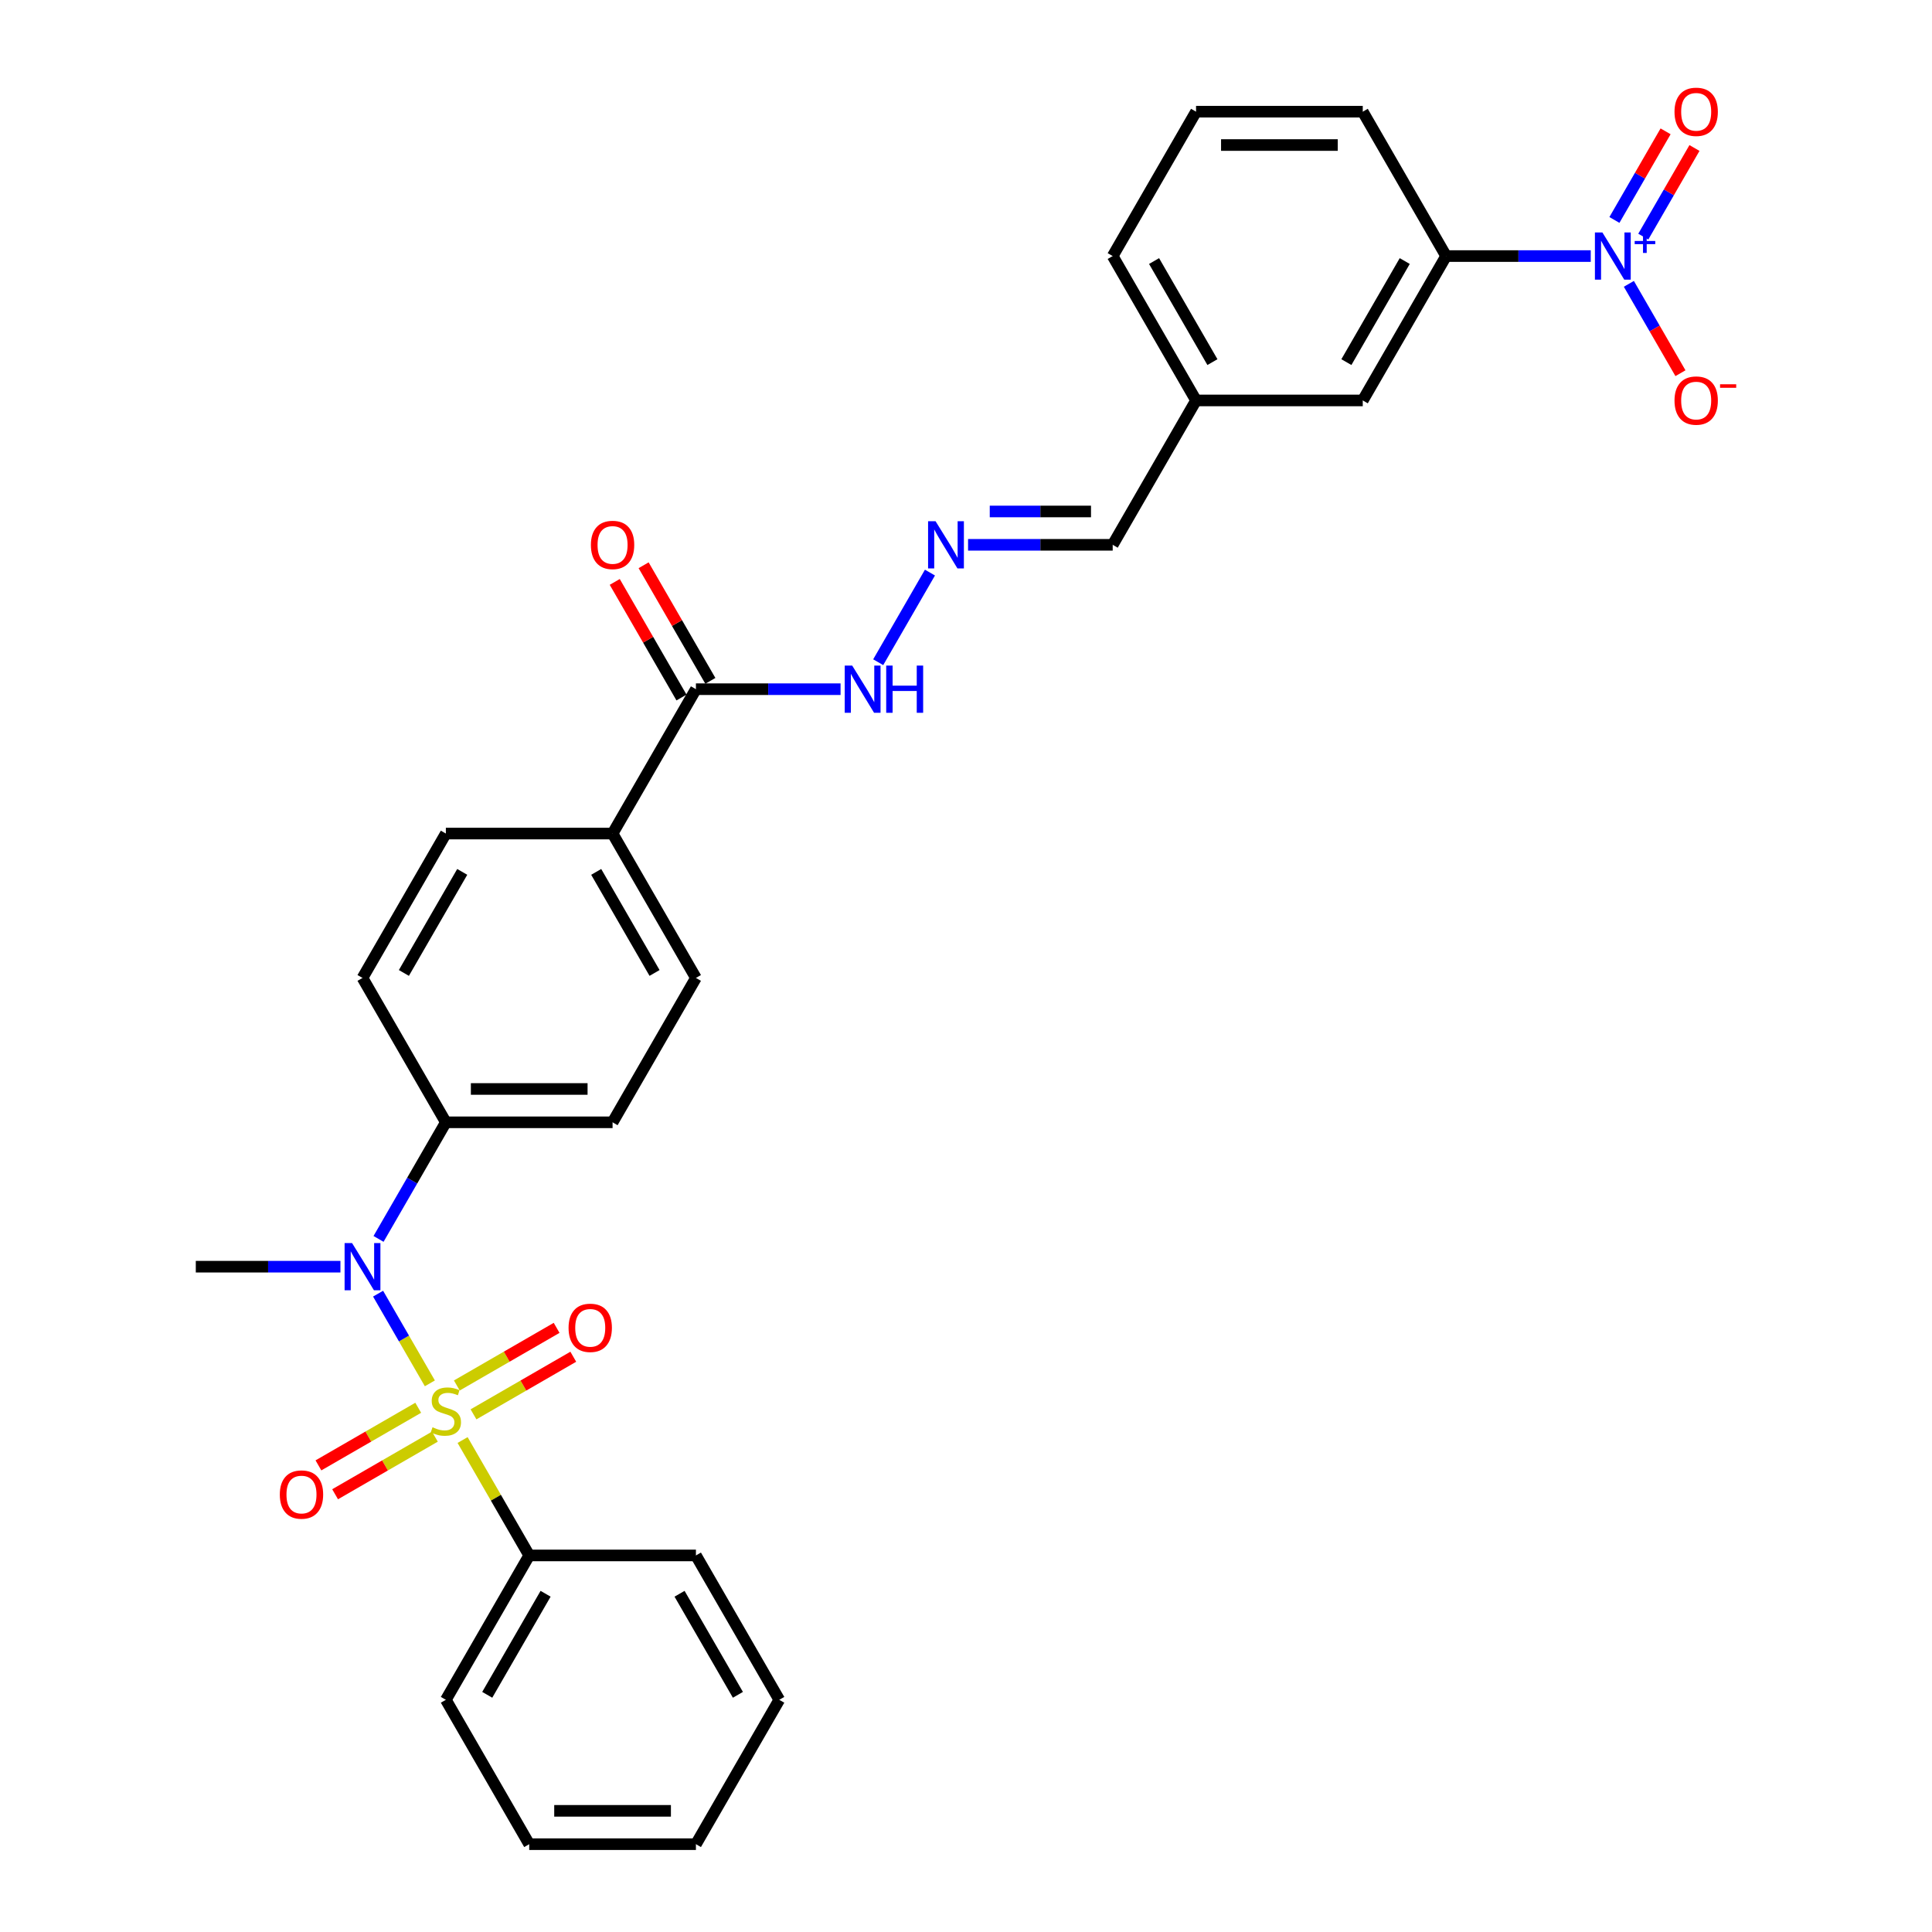 <?xml version='1.0' encoding='iso-8859-1'?>
<svg version='1.1' baseProfile='full'
              xmlns='http://www.w3.org/2000/svg'
                      xmlns:rdkit='http://www.rdkit.org/xml'
                      xmlns:xlink='http://www.w3.org/1999/xlink'
                  xml:space='preserve'
width='1000px' height='1000px' viewBox='0 0 1000 1000'>
<!-- END OF HEADER -->
<rect style='opacity:1.0;fill:#FFFFFF;stroke:none' width='1000' height='1000' x='0' y='0'> </rect>
<path class='bond-1' d='M 222.497,716.021 L 209.095,692.808' style='fill:none;fill-rule:evenodd;stroke:#CCCC00;stroke-width:6px;stroke-linecap:butt;stroke-linejoin:miter;stroke-opacity:1' />
<path class='bond-1' d='M 209.095,692.808 L 195.693,669.596' style='fill:none;fill-rule:evenodd;stroke:#0000FF;stroke-width:6px;stroke-linecap:butt;stroke-linejoin:miter;stroke-opacity:1' />
<path class='bond-4' d='M 245.083,732.066 L 270.908,717.156' style='fill:none;fill-rule:evenodd;stroke:#CCCC00;stroke-width:6px;stroke-linecap:butt;stroke-linejoin:miter;stroke-opacity:1' />
<path class='bond-4' d='M 270.908,717.156 L 296.733,702.246' style='fill:none;fill-rule:evenodd;stroke:#FF0000;stroke-width:6px;stroke-linecap:butt;stroke-linejoin:miter;stroke-opacity:1' />
<path class='bond-4' d='M 236.454,717.12 L 262.279,702.21' style='fill:none;fill-rule:evenodd;stroke:#CCCC00;stroke-width:6px;stroke-linecap:butt;stroke-linejoin:miter;stroke-opacity:1' />
<path class='bond-4' d='M 262.279,702.21 L 288.104,687.3' style='fill:none;fill-rule:evenodd;stroke:#FF0000;stroke-width:6px;stroke-linecap:butt;stroke-linejoin:miter;stroke-opacity:1' />
<path class='bond-5' d='M 216.47,728.658 L 190.645,743.568' style='fill:none;fill-rule:evenodd;stroke:#CCCC00;stroke-width:6px;stroke-linecap:butt;stroke-linejoin:miter;stroke-opacity:1' />
<path class='bond-5' d='M 190.645,743.568 L 164.821,758.478' style='fill:none;fill-rule:evenodd;stroke:#FF0000;stroke-width:6px;stroke-linecap:butt;stroke-linejoin:miter;stroke-opacity:1' />
<path class='bond-5' d='M 225.099,743.604 L 199.274,758.514' style='fill:none;fill-rule:evenodd;stroke:#CCCC00;stroke-width:6px;stroke-linecap:butt;stroke-linejoin:miter;stroke-opacity:1' />
<path class='bond-5' d='M 199.274,758.514 L 173.449,773.423' style='fill:none;fill-rule:evenodd;stroke:#FF0000;stroke-width:6px;stroke-linecap:butt;stroke-linejoin:miter;stroke-opacity:1' />
<path class='bond-6' d='M 239.435,745.359 L 256.678,775.224' style='fill:none;fill-rule:evenodd;stroke:#CCCC00;stroke-width:6px;stroke-linecap:butt;stroke-linejoin:miter;stroke-opacity:1' />
<path class='bond-6' d='M 256.678,775.224 L 273.921,805.09' style='fill:none;fill-rule:evenodd;stroke:#000000;stroke-width:6px;stroke-linecap:butt;stroke-linejoin:miter;stroke-opacity:1' />
<path class='bond-0' d='M 823.37,132.539 L 785.938,132.539' style='fill:none;fill-rule:evenodd;stroke:#0000FF;stroke-width:6px;stroke-linecap:butt;stroke-linejoin:miter;stroke-opacity:1' />
<path class='bond-0' d='M 785.938,132.539 L 748.507,132.539' style='fill:none;fill-rule:evenodd;stroke:#000000;stroke-width:6px;stroke-linecap:butt;stroke-linejoin:miter;stroke-opacity:1' />
<path class='bond-8' d='M 843.095,146.915 L 856.447,170.041' style='fill:none;fill-rule:evenodd;stroke:#0000FF;stroke-width:6px;stroke-linecap:butt;stroke-linejoin:miter;stroke-opacity:1' />
<path class='bond-8' d='M 856.447,170.041 L 869.799,193.168' style='fill:none;fill-rule:evenodd;stroke:#FF0000;stroke-width:6px;stroke-linecap:butt;stroke-linejoin:miter;stroke-opacity:1' />
<path class='bond-10' d='M 850.567,122.478 L 863.81,99.541' style='fill:none;fill-rule:evenodd;stroke:#0000FF;stroke-width:6px;stroke-linecap:butt;stroke-linejoin:miter;stroke-opacity:1' />
<path class='bond-10' d='M 863.81,99.541 L 877.053,76.604' style='fill:none;fill-rule:evenodd;stroke:#FF0000;stroke-width:6px;stroke-linecap:butt;stroke-linejoin:miter;stroke-opacity:1' />
<path class='bond-10' d='M 835.622,113.849 L 848.864,90.912' style='fill:none;fill-rule:evenodd;stroke:#0000FF;stroke-width:6px;stroke-linecap:butt;stroke-linejoin:miter;stroke-opacity:1' />
<path class='bond-10' d='M 848.864,90.912 L 862.107,67.975' style='fill:none;fill-rule:evenodd;stroke:#FF0000;stroke-width:6px;stroke-linecap:butt;stroke-linejoin:miter;stroke-opacity:1' />
<path class='bond-9' d='M 195.932,641.258 L 213.354,611.082' style='fill:none;fill-rule:evenodd;stroke:#0000FF;stroke-width:6px;stroke-linecap:butt;stroke-linejoin:miter;stroke-opacity:1' />
<path class='bond-9' d='M 213.354,611.082 L 230.777,580.906' style='fill:none;fill-rule:evenodd;stroke:#000000;stroke-width:6px;stroke-linecap:butt;stroke-linejoin:miter;stroke-opacity:1' />
<path class='bond-21' d='M 176.208,655.634 L 138.776,655.634' style='fill:none;fill-rule:evenodd;stroke:#0000FF;stroke-width:6px;stroke-linecap:butt;stroke-linejoin:miter;stroke-opacity:1' />
<path class='bond-21' d='M 138.776,655.634 L 101.344,655.634' style='fill:none;fill-rule:evenodd;stroke:#000000;stroke-width:6px;stroke-linecap:butt;stroke-linejoin:miter;stroke-opacity:1' />
<path class='bond-2' d='M 748.507,132.539 L 705.362,207.267' style='fill:none;fill-rule:evenodd;stroke:#000000;stroke-width:6px;stroke-linecap:butt;stroke-linejoin:miter;stroke-opacity:1' />
<path class='bond-2' d='M 727.089,135.119 L 696.888,187.429' style='fill:none;fill-rule:evenodd;stroke:#000000;stroke-width:6px;stroke-linecap:butt;stroke-linejoin:miter;stroke-opacity:1' />
<path class='bond-32' d='M 748.507,132.539 L 705.362,57.811' style='fill:none;fill-rule:evenodd;stroke:#000000;stroke-width:6px;stroke-linecap:butt;stroke-linejoin:miter;stroke-opacity:1' />
<path class='bond-3' d='M 360.209,356.723 L 317.065,431.45' style='fill:none;fill-rule:evenodd;stroke:#000000;stroke-width:6px;stroke-linecap:butt;stroke-linejoin:miter;stroke-opacity:1' />
<path class='bond-12' d='M 360.209,356.723 L 397.641,356.723' style='fill:none;fill-rule:evenodd;stroke:#000000;stroke-width:6px;stroke-linecap:butt;stroke-linejoin:miter;stroke-opacity:1' />
<path class='bond-12' d='M 397.641,356.723 L 435.073,356.723' style='fill:none;fill-rule:evenodd;stroke:#0000FF;stroke-width:6px;stroke-linecap:butt;stroke-linejoin:miter;stroke-opacity:1' />
<path class='bond-14' d='M 367.682,352.408 L 350.409,322.491' style='fill:none;fill-rule:evenodd;stroke:#000000;stroke-width:6px;stroke-linecap:butt;stroke-linejoin:miter;stroke-opacity:1' />
<path class='bond-14' d='M 350.409,322.491 L 333.136,292.574' style='fill:none;fill-rule:evenodd;stroke:#FF0000;stroke-width:6px;stroke-linecap:butt;stroke-linejoin:miter;stroke-opacity:1' />
<path class='bond-14' d='M 352.736,361.037 L 335.464,331.12' style='fill:none;fill-rule:evenodd;stroke:#000000;stroke-width:6px;stroke-linecap:butt;stroke-linejoin:miter;stroke-opacity:1' />
<path class='bond-14' d='M 335.464,331.12 L 318.191,301.202' style='fill:none;fill-rule:evenodd;stroke:#FF0000;stroke-width:6px;stroke-linecap:butt;stroke-linejoin:miter;stroke-opacity:1' />
<path class='bond-24' d='M 273.921,805.09 L 230.777,879.818' style='fill:none;fill-rule:evenodd;stroke:#000000;stroke-width:6px;stroke-linecap:butt;stroke-linejoin:miter;stroke-opacity:1' />
<path class='bond-24' d='M 282.395,824.928 L 252.194,877.237' style='fill:none;fill-rule:evenodd;stroke:#000000;stroke-width:6px;stroke-linecap:butt;stroke-linejoin:miter;stroke-opacity:1' />
<path class='bond-25' d='M 273.921,805.09 L 360.209,805.09' style='fill:none;fill-rule:evenodd;stroke:#000000;stroke-width:6px;stroke-linecap:butt;stroke-linejoin:miter;stroke-opacity:1' />
<path class='bond-7' d='M 481.342,296.37 L 454.558,342.762' style='fill:none;fill-rule:evenodd;stroke:#0000FF;stroke-width:6px;stroke-linecap:butt;stroke-linejoin:miter;stroke-opacity:1' />
<path class='bond-19' d='M 501.066,281.995 L 538.498,281.995' style='fill:none;fill-rule:evenodd;stroke:#0000FF;stroke-width:6px;stroke-linecap:butt;stroke-linejoin:miter;stroke-opacity:1' />
<path class='bond-19' d='M 538.498,281.995 L 575.93,281.995' style='fill:none;fill-rule:evenodd;stroke:#000000;stroke-width:6px;stroke-linecap:butt;stroke-linejoin:miter;stroke-opacity:1' />
<path class='bond-19' d='M 512.296,264.737 L 538.498,264.737' style='fill:none;fill-rule:evenodd;stroke:#0000FF;stroke-width:6px;stroke-linecap:butt;stroke-linejoin:miter;stroke-opacity:1' />
<path class='bond-19' d='M 538.498,264.737 L 564.7,264.737' style='fill:none;fill-rule:evenodd;stroke:#000000;stroke-width:6px;stroke-linecap:butt;stroke-linejoin:miter;stroke-opacity:1' />
<path class='bond-15' d='M 230.777,580.906 L 317.065,580.906' style='fill:none;fill-rule:evenodd;stroke:#000000;stroke-width:6px;stroke-linecap:butt;stroke-linejoin:miter;stroke-opacity:1' />
<path class='bond-15' d='M 243.72,563.648 L 304.122,563.648' style='fill:none;fill-rule:evenodd;stroke:#000000;stroke-width:6px;stroke-linecap:butt;stroke-linejoin:miter;stroke-opacity:1' />
<path class='bond-16' d='M 230.777,580.906 L 187.633,506.178' style='fill:none;fill-rule:evenodd;stroke:#000000;stroke-width:6px;stroke-linecap:butt;stroke-linejoin:miter;stroke-opacity:1' />
<path class='bond-11' d='M 317.065,431.45 L 230.777,431.45' style='fill:none;fill-rule:evenodd;stroke:#000000;stroke-width:6px;stroke-linecap:butt;stroke-linejoin:miter;stroke-opacity:1' />
<path class='bond-31' d='M 317.065,431.45 L 360.209,506.178' style='fill:none;fill-rule:evenodd;stroke:#000000;stroke-width:6px;stroke-linecap:butt;stroke-linejoin:miter;stroke-opacity:1' />
<path class='bond-31' d='M 308.591,451.288 L 338.792,503.598' style='fill:none;fill-rule:evenodd;stroke:#000000;stroke-width:6px;stroke-linecap:butt;stroke-linejoin:miter;stroke-opacity:1' />
<path class='bond-13' d='M 705.362,207.267 L 619.074,207.267' style='fill:none;fill-rule:evenodd;stroke:#000000;stroke-width:6px;stroke-linecap:butt;stroke-linejoin:miter;stroke-opacity:1' />
<path class='bond-18' d='M 317.065,580.906 L 360.209,506.178' style='fill:none;fill-rule:evenodd;stroke:#000000;stroke-width:6px;stroke-linecap:butt;stroke-linejoin:miter;stroke-opacity:1' />
<path class='bond-17' d='M 187.633,506.178 L 230.777,431.45' style='fill:none;fill-rule:evenodd;stroke:#000000;stroke-width:6px;stroke-linecap:butt;stroke-linejoin:miter;stroke-opacity:1' />
<path class='bond-17' d='M 209.05,503.598 L 239.251,451.288' style='fill:none;fill-rule:evenodd;stroke:#000000;stroke-width:6px;stroke-linecap:butt;stroke-linejoin:miter;stroke-opacity:1' />
<path class='bond-20' d='M 575.93,281.995 L 619.074,207.267' style='fill:none;fill-rule:evenodd;stroke:#000000;stroke-width:6px;stroke-linecap:butt;stroke-linejoin:miter;stroke-opacity:1' />
<path class='bond-26' d='M 619.074,207.267 L 575.93,132.539' style='fill:none;fill-rule:evenodd;stroke:#000000;stroke-width:6px;stroke-linecap:butt;stroke-linejoin:miter;stroke-opacity:1' />
<path class='bond-26' d='M 627.548,187.429 L 597.347,135.119' style='fill:none;fill-rule:evenodd;stroke:#000000;stroke-width:6px;stroke-linecap:butt;stroke-linejoin:miter;stroke-opacity:1' />
<path class='bond-22' d='M 705.362,57.811 L 619.074,57.811' style='fill:none;fill-rule:evenodd;stroke:#000000;stroke-width:6px;stroke-linecap:butt;stroke-linejoin:miter;stroke-opacity:1' />
<path class='bond-22' d='M 692.419,75.069 L 632.017,75.069' style='fill:none;fill-rule:evenodd;stroke:#000000;stroke-width:6px;stroke-linecap:butt;stroke-linejoin:miter;stroke-opacity:1' />
<path class='bond-23' d='M 619.074,57.811 L 575.93,132.539' style='fill:none;fill-rule:evenodd;stroke:#000000;stroke-width:6px;stroke-linecap:butt;stroke-linejoin:miter;stroke-opacity:1' />
<path class='bond-28' d='M 230.777,879.818 L 273.921,954.545' style='fill:none;fill-rule:evenodd;stroke:#000000;stroke-width:6px;stroke-linecap:butt;stroke-linejoin:miter;stroke-opacity:1' />
<path class='bond-27' d='M 360.209,805.09 L 403.353,879.818' style='fill:none;fill-rule:evenodd;stroke:#000000;stroke-width:6px;stroke-linecap:butt;stroke-linejoin:miter;stroke-opacity:1' />
<path class='bond-27' d='M 351.735,824.928 L 381.936,877.237' style='fill:none;fill-rule:evenodd;stroke:#000000;stroke-width:6px;stroke-linecap:butt;stroke-linejoin:miter;stroke-opacity:1' />
<path class='bond-29' d='M 403.353,879.818 L 360.209,954.545' style='fill:none;fill-rule:evenodd;stroke:#000000;stroke-width:6px;stroke-linecap:butt;stroke-linejoin:miter;stroke-opacity:1' />
<path class='bond-30' d='M 273.921,954.545 L 360.209,954.545' style='fill:none;fill-rule:evenodd;stroke:#000000;stroke-width:6px;stroke-linecap:butt;stroke-linejoin:miter;stroke-opacity:1' />
<path class='bond-30' d='M 286.864,937.288 L 347.266,937.288' style='fill:none;fill-rule:evenodd;stroke:#000000;stroke-width:6px;stroke-linecap:butt;stroke-linejoin:miter;stroke-opacity:1' />
<path  class='atom-0' d='M 223.874 738.749
Q 224.15 738.853, 225.289 739.336
Q 226.428 739.819, 227.67 740.13
Q 228.947 740.406, 230.19 740.406
Q 232.502 740.406, 233.849 739.301
Q 235.195 738.162, 235.195 736.195
Q 235.195 734.849, 234.504 734.02
Q 233.849 733.192, 232.813 732.743
Q 231.778 732.295, 230.052 731.777
Q 227.877 731.121, 226.566 730.5
Q 225.289 729.879, 224.357 728.567
Q 223.459 727.255, 223.459 725.046
Q 223.459 721.975, 225.53 720.076
Q 227.636 718.178, 231.778 718.178
Q 234.608 718.178, 237.818 719.524
L 237.024 722.182
Q 234.09 720.974, 231.881 720.974
Q 229.5 720.974, 228.188 721.975
Q 226.876 722.941, 226.911 724.632
Q 226.911 725.944, 227.567 726.738
Q 228.257 727.532, 229.223 727.98
Q 230.224 728.429, 231.881 728.947
Q 234.09 729.637, 235.402 730.327
Q 236.713 731.018, 237.645 732.433
Q 238.612 733.813, 238.612 736.195
Q 238.612 739.577, 236.334 741.407
Q 234.09 743.202, 230.328 743.202
Q 228.154 743.202, 226.497 742.718
Q 224.875 742.27, 222.942 741.476
L 223.874 738.749
' fill='#CCCC00'/>
<path  class='atom-1' d='M 829.393 120.32
L 837.401 133.264
Q 838.195 134.541, 839.472 136.853
Q 840.749 139.166, 840.818 139.304
L 840.818 120.32
L 844.062 120.32
L 844.062 144.757
L 840.714 144.757
L 832.12 130.606
Q 831.119 128.949, 830.049 127.051
Q 829.014 125.153, 828.703 124.566
L 828.703 144.757
L 825.527 144.757
L 825.527 120.32
L 829.393 120.32
' fill='#0000FF'/>
<path  class='atom-1' d='M 846.112 124.725
L 850.418 124.725
L 850.418 120.192
L 852.331 120.192
L 852.331 124.725
L 856.751 124.725
L 856.751 126.365
L 852.331 126.365
L 852.331 130.922
L 850.418 130.922
L 850.418 126.365
L 846.112 126.365
L 846.112 124.725
' fill='#0000FF'/>
<path  class='atom-2' d='M 182.231 643.416
L 190.238 656.359
Q 191.032 657.636, 192.309 659.948
Q 193.586 662.261, 193.655 662.399
L 193.655 643.416
L 196.9 643.416
L 196.9 667.852
L 193.552 667.852
L 184.958 653.701
Q 183.957 652.044, 182.887 650.146
Q 181.851 648.248, 181.541 647.661
L 181.541 667.852
L 178.365 667.852
L 178.365 643.416
L 182.231 643.416
' fill='#0000FF'/>
<path  class='atom-5' d='M 294.287 687.287
Q 294.287 681.419, 297.186 678.14
Q 300.086 674.861, 305.505 674.861
Q 310.923 674.861, 313.823 678.14
Q 316.722 681.419, 316.722 687.287
Q 316.722 693.223, 313.788 696.606
Q 310.854 699.954, 305.505 699.954
Q 300.12 699.954, 297.186 696.606
Q 294.287 693.258, 294.287 687.287
M 305.505 697.193
Q 309.232 697.193, 311.234 694.708
Q 313.27 692.188, 313.27 687.287
Q 313.27 682.489, 311.234 680.073
Q 309.232 677.622, 305.505 677.622
Q 301.777 677.622, 299.74 680.039
Q 297.739 682.455, 297.739 687.287
Q 297.739 692.222, 299.74 694.708
Q 301.777 697.193, 305.505 697.193
' fill='#FF0000'/>
<path  class='atom-6' d='M 144.831 773.575
Q 144.831 767.707, 147.731 764.428
Q 150.63 761.15, 156.049 761.15
Q 161.468 761.15, 164.367 764.428
Q 167.266 767.707, 167.266 773.575
Q 167.266 779.512, 164.332 782.894
Q 161.399 786.242, 156.049 786.242
Q 150.664 786.242, 147.731 782.894
Q 144.831 779.546, 144.831 773.575
M 156.049 783.481
Q 159.776 783.481, 161.778 780.996
Q 163.815 778.476, 163.815 773.575
Q 163.815 768.777, 161.778 766.361
Q 159.776 763.911, 156.049 763.911
Q 152.321 763.911, 150.285 766.327
Q 148.283 768.743, 148.283 773.575
Q 148.283 778.511, 150.285 780.996
Q 152.321 783.481, 156.049 783.481
' fill='#FF0000'/>
<path  class='atom-8' d='M 484.24 269.776
L 492.248 282.719
Q 493.041 283.997, 494.318 286.309
Q 495.595 288.622, 495.665 288.76
L 495.665 269.776
L 498.909 269.776
L 498.909 294.213
L 495.561 294.213
L 486.967 280.062
Q 485.966 278.405, 484.896 276.507
Q 483.86 274.608, 483.55 274.022
L 483.55 294.213
L 480.374 294.213
L 480.374 269.776
L 484.24 269.776
' fill='#0000FF'/>
<path  class='atom-9' d='M 866.722 207.336
Q 866.722 201.468, 869.621 198.189
Q 872.52 194.91, 877.939 194.91
Q 883.358 194.91, 886.257 198.189
Q 889.156 201.468, 889.156 207.336
Q 889.156 213.272, 886.223 216.655
Q 883.289 220.003, 877.939 220.003
Q 872.555 220.003, 869.621 216.655
Q 866.722 213.307, 866.722 207.336
M 877.939 217.242
Q 881.667 217.242, 883.669 214.757
Q 885.705 212.237, 885.705 207.336
Q 885.705 202.538, 883.669 200.122
Q 881.667 197.672, 877.939 197.672
Q 874.211 197.672, 872.175 200.088
Q 870.173 202.504, 870.173 207.336
Q 870.173 212.271, 872.175 214.757
Q 874.211 217.242, 877.939 217.242
' fill='#FF0000'/>
<path  class='atom-9' d='M 890.295 198.899
L 898.656 198.899
L 898.656 200.721
L 890.295 200.721
L 890.295 198.899
' fill='#FF0000'/>
<path  class='atom-11' d='M 866.722 57.88
Q 866.722 52.013, 869.621 48.733
Q 872.52 45.455, 877.939 45.455
Q 883.358 45.455, 886.257 48.733
Q 889.156 52.013, 889.156 57.88
Q 889.156 63.817, 886.223 67.199
Q 883.289 70.547, 877.939 70.547
Q 872.555 70.547, 869.621 67.199
Q 866.722 63.851, 866.722 57.88
M 877.939 67.786
Q 881.667 67.786, 883.669 65.301
Q 885.705 62.781, 885.705 57.88
Q 885.705 53.082, 883.669 50.666
Q 881.667 48.216, 877.939 48.216
Q 874.211 48.216, 872.175 50.632
Q 870.173 53.048, 870.173 57.88
Q 870.173 62.816, 872.175 65.301
Q 874.211 67.786, 877.939 67.786
' fill='#FF0000'/>
<path  class='atom-13' d='M 441.096 344.504
L 449.103 357.447
Q 449.897 358.724, 451.174 361.037
Q 452.451 363.349, 452.52 363.488
L 452.52 344.504
L 455.765 344.504
L 455.765 368.941
L 452.417 368.941
L 443.823 354.79
Q 442.822 353.133, 441.752 351.235
Q 440.716 349.336, 440.405 348.749
L 440.405 368.941
L 437.23 368.941
L 437.23 344.504
L 441.096 344.504
' fill='#0000FF'/>
<path  class='atom-13' d='M 458.699 344.504
L 462.012 344.504
L 462.012 354.893
L 474.507 354.893
L 474.507 344.504
L 477.82 344.504
L 477.82 368.941
L 474.507 368.941
L 474.507 357.654
L 462.012 357.654
L 462.012 368.941
L 458.699 368.941
L 458.699 344.504
' fill='#0000FF'/>
<path  class='atom-15' d='M 305.848 282.064
Q 305.848 276.196, 308.747 272.917
Q 311.646 269.638, 317.065 269.638
Q 322.484 269.638, 325.383 272.917
Q 328.282 276.196, 328.282 282.064
Q 328.282 288, 325.349 291.383
Q 322.415 294.731, 317.065 294.731
Q 311.681 294.731, 308.747 291.383
Q 305.848 288.035, 305.848 282.064
M 317.065 291.97
Q 320.793 291.97, 322.795 289.484
Q 324.831 286.965, 324.831 282.064
Q 324.831 277.266, 322.795 274.85
Q 320.793 272.399, 317.065 272.399
Q 313.337 272.399, 311.301 274.815
Q 309.299 277.232, 309.299 282.064
Q 309.299 286.999, 311.301 289.484
Q 313.337 291.97, 317.065 291.97
' fill='#FF0000'/>
</svg>
